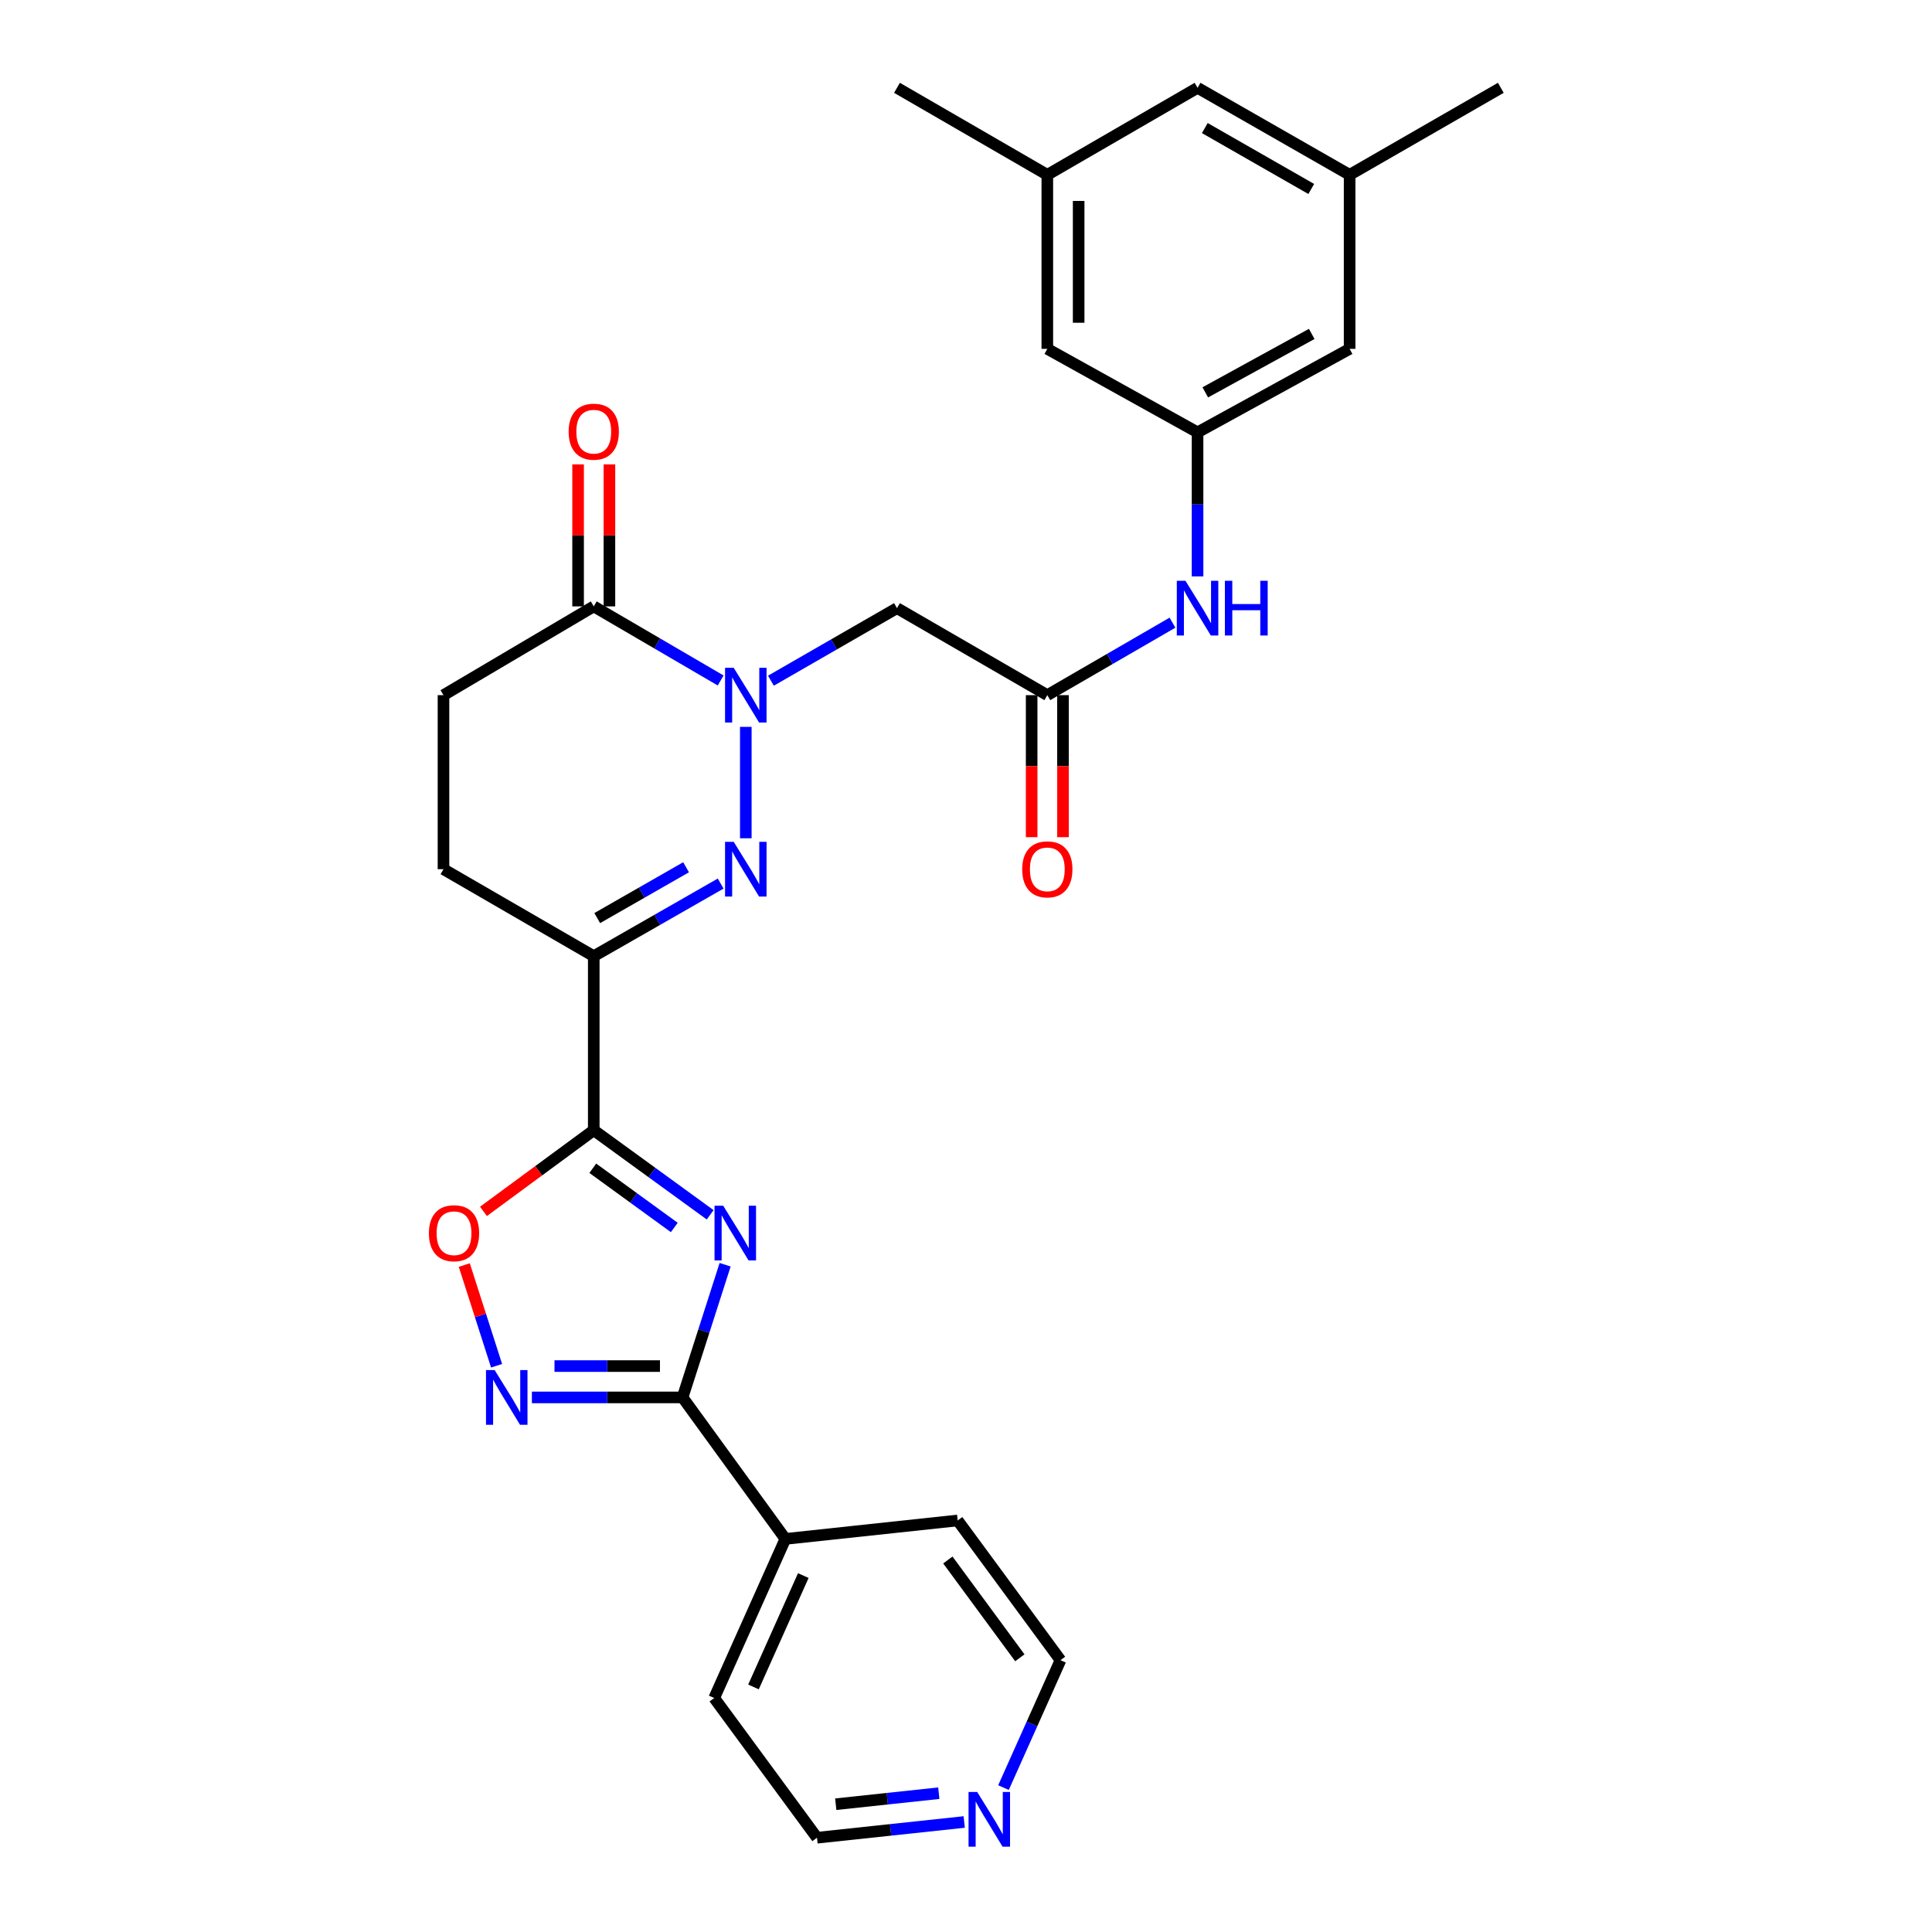 <?xml version='1.0' encoding='iso-8859-1'?>
<svg version='1.1' baseProfile='full'
              xmlns='http://www.w3.org/2000/svg'
                      xmlns:rdkit='http://www.rdkit.org/xml'
                      xmlns:xlink='http://www.w3.org/1999/xlink'
                  xml:space='preserve'
width='1000px' height='1000px' viewBox='0 0 1000 1000'>
<!-- END OF HEADER -->
<rect style='opacity:1.0;fill:#FFFFFF;stroke:none' width='1000' height='1000' x='0' y='0'> </rect>
<path class='bond-0' d='M 367.58,628.782 L 337.454,606.893' style='fill:none;fill-rule:evenodd;stroke:#0000FF;stroke-width:6px;stroke-linecap:butt;stroke-linejoin:miter;stroke-opacity:1' />
<path class='bond-0' d='M 337.454,606.893 L 307.327,585.004' style='fill:none;fill-rule:evenodd;stroke:#000000;stroke-width:6px;stroke-linecap:butt;stroke-linejoin:miter;stroke-opacity:1' />
<path class='bond-0' d='M 349.009,635.337 L 327.92,620.015' style='fill:none;fill-rule:evenodd;stroke:#0000FF;stroke-width:6px;stroke-linecap:butt;stroke-linejoin:miter;stroke-opacity:1' />
<path class='bond-0' d='M 327.92,620.015 L 306.832,604.692' style='fill:none;fill-rule:evenodd;stroke:#000000;stroke-width:6px;stroke-linecap:butt;stroke-linejoin:miter;stroke-opacity:1' />
<path class='bond-4' d='M 375.324,654.624 L 364.307,688.962' style='fill:none;fill-rule:evenodd;stroke:#0000FF;stroke-width:6px;stroke-linecap:butt;stroke-linejoin:miter;stroke-opacity:1' />
<path class='bond-4' d='M 364.307,688.962 L 353.291,723.3' style='fill:none;fill-rule:evenodd;stroke:#000000;stroke-width:6px;stroke-linecap:butt;stroke-linejoin:miter;stroke-opacity:1' />
<path class='bond-3' d='M 307.327,585.004 L 307.327,494.916' style='fill:none;fill-rule:evenodd;stroke:#000000;stroke-width:6px;stroke-linecap:butt;stroke-linejoin:miter;stroke-opacity:1' />
<path class='bond-6' d='M 307.327,585.004 L 278.785,606.008' style='fill:none;fill-rule:evenodd;stroke:#000000;stroke-width:6px;stroke-linecap:butt;stroke-linejoin:miter;stroke-opacity:1' />
<path class='bond-6' d='M 278.785,606.008 L 250.244,627.012' style='fill:none;fill-rule:evenodd;stroke:#FF0000;stroke-width:6px;stroke-linecap:butt;stroke-linejoin:miter;stroke-opacity:1' />
<path class='bond-1' d='M 386.026,376.222 L 386.026,433.888' style='fill:none;fill-rule:evenodd;stroke:#0000FF;stroke-width:6px;stroke-linecap:butt;stroke-linejoin:miter;stroke-opacity:1' />
<path class='bond-7' d='M 399.023,352.329 L 431.649,333.552' style='fill:none;fill-rule:evenodd;stroke:#0000FF;stroke-width:6px;stroke-linecap:butt;stroke-linejoin:miter;stroke-opacity:1' />
<path class='bond-7' d='M 431.649,333.552 L 464.275,314.774' style='fill:none;fill-rule:evenodd;stroke:#000000;stroke-width:6px;stroke-linecap:butt;stroke-linejoin:miter;stroke-opacity:1' />
<path class='bond-31' d='M 373.008,352.209 L 340.168,333.037' style='fill:none;fill-rule:evenodd;stroke:#0000FF;stroke-width:6px;stroke-linecap:butt;stroke-linejoin:miter;stroke-opacity:1' />
<path class='bond-31' d='M 340.168,333.037 L 307.327,313.864' style='fill:none;fill-rule:evenodd;stroke:#000000;stroke-width:6px;stroke-linecap:butt;stroke-linejoin:miter;stroke-opacity:1' />
<path class='bond-2' d='M 373.02,457.331 L 340.173,476.123' style='fill:none;fill-rule:evenodd;stroke:#0000FF;stroke-width:6px;stroke-linecap:butt;stroke-linejoin:miter;stroke-opacity:1' />
<path class='bond-2' d='M 340.173,476.123 L 307.327,494.916' style='fill:none;fill-rule:evenodd;stroke:#000000;stroke-width:6px;stroke-linecap:butt;stroke-linejoin:miter;stroke-opacity:1' />
<path class='bond-2' d='M 355.111,448.891 L 332.119,462.045' style='fill:none;fill-rule:evenodd;stroke:#0000FF;stroke-width:6px;stroke-linecap:butt;stroke-linejoin:miter;stroke-opacity:1' />
<path class='bond-2' d='M 332.119,462.045 L 309.127,475.2' style='fill:none;fill-rule:evenodd;stroke:#000000;stroke-width:6px;stroke-linecap:butt;stroke-linejoin:miter;stroke-opacity:1' />
<path class='bond-12' d='M 307.327,494.916 L 229.547,449.889' style='fill:none;fill-rule:evenodd;stroke:#000000;stroke-width:6px;stroke-linecap:butt;stroke-linejoin:miter;stroke-opacity:1' />
<path class='bond-5' d='M 353.291,723.3 L 314.299,723.3' style='fill:none;fill-rule:evenodd;stroke:#000000;stroke-width:6px;stroke-linecap:butt;stroke-linejoin:miter;stroke-opacity:1' />
<path class='bond-5' d='M 314.299,723.3 L 275.307,723.3' style='fill:none;fill-rule:evenodd;stroke:#0000FF;stroke-width:6px;stroke-linecap:butt;stroke-linejoin:miter;stroke-opacity:1' />
<path class='bond-5' d='M 341.593,707.081 L 314.299,707.081' style='fill:none;fill-rule:evenodd;stroke:#000000;stroke-width:6px;stroke-linecap:butt;stroke-linejoin:miter;stroke-opacity:1' />
<path class='bond-5' d='M 314.299,707.081 L 287.004,707.081' style='fill:none;fill-rule:evenodd;stroke:#0000FF;stroke-width:6px;stroke-linecap:butt;stroke-linejoin:miter;stroke-opacity:1' />
<path class='bond-13' d='M 353.291,723.3 L 406.508,796.539' style='fill:none;fill-rule:evenodd;stroke:#000000;stroke-width:6px;stroke-linecap:butt;stroke-linejoin:miter;stroke-opacity:1' />
<path class='bond-29' d='M 257.032,706.906 L 248.672,680.85' style='fill:none;fill-rule:evenodd;stroke:#0000FF;stroke-width:6px;stroke-linecap:butt;stroke-linejoin:miter;stroke-opacity:1' />
<path class='bond-29' d='M 248.672,680.85 L 240.313,654.793' style='fill:none;fill-rule:evenodd;stroke:#FF0000;stroke-width:6px;stroke-linecap:butt;stroke-linejoin:miter;stroke-opacity:1' />
<path class='bond-9' d='M 464.275,314.774 L 542.091,359.81' style='fill:none;fill-rule:evenodd;stroke:#000000;stroke-width:6px;stroke-linecap:butt;stroke-linejoin:miter;stroke-opacity:1' />
<path class='bond-8' d='M 307.327,313.864 L 229.547,359.81' style='fill:none;fill-rule:evenodd;stroke:#000000;stroke-width:6px;stroke-linecap:butt;stroke-linejoin:miter;stroke-opacity:1' />
<path class='bond-15' d='M 315.437,313.864 L 315.437,277.12' style='fill:none;fill-rule:evenodd;stroke:#000000;stroke-width:6px;stroke-linecap:butt;stroke-linejoin:miter;stroke-opacity:1' />
<path class='bond-15' d='M 315.437,277.12 L 315.437,240.375' style='fill:none;fill-rule:evenodd;stroke:#FF0000;stroke-width:6px;stroke-linecap:butt;stroke-linejoin:miter;stroke-opacity:1' />
<path class='bond-15' d='M 299.218,313.864 L 299.218,277.12' style='fill:none;fill-rule:evenodd;stroke:#000000;stroke-width:6px;stroke-linecap:butt;stroke-linejoin:miter;stroke-opacity:1' />
<path class='bond-15' d='M 299.218,277.12 L 299.218,240.375' style='fill:none;fill-rule:evenodd;stroke:#FF0000;stroke-width:6px;stroke-linecap:butt;stroke-linejoin:miter;stroke-opacity:1' />
<path class='bond-10' d='M 542.091,359.81 L 574.479,341.053' style='fill:none;fill-rule:evenodd;stroke:#000000;stroke-width:6px;stroke-linecap:butt;stroke-linejoin:miter;stroke-opacity:1' />
<path class='bond-10' d='M 574.479,341.053 L 606.867,322.295' style='fill:none;fill-rule:evenodd;stroke:#0000FF;stroke-width:6px;stroke-linecap:butt;stroke-linejoin:miter;stroke-opacity:1' />
<path class='bond-16' d='M 533.982,359.81 L 533.982,396.563' style='fill:none;fill-rule:evenodd;stroke:#000000;stroke-width:6px;stroke-linecap:butt;stroke-linejoin:miter;stroke-opacity:1' />
<path class='bond-16' d='M 533.982,396.563 L 533.982,433.317' style='fill:none;fill-rule:evenodd;stroke:#FF0000;stroke-width:6px;stroke-linecap:butt;stroke-linejoin:miter;stroke-opacity:1' />
<path class='bond-16' d='M 550.201,359.81 L 550.201,396.563' style='fill:none;fill-rule:evenodd;stroke:#000000;stroke-width:6px;stroke-linecap:butt;stroke-linejoin:miter;stroke-opacity:1' />
<path class='bond-16' d='M 550.201,396.563 L 550.201,433.317' style='fill:none;fill-rule:evenodd;stroke:#FF0000;stroke-width:6px;stroke-linecap:butt;stroke-linejoin:miter;stroke-opacity:1' />
<path class='bond-11' d='M 619.853,298.34 L 619.853,261.062' style='fill:none;fill-rule:evenodd;stroke:#0000FF;stroke-width:6px;stroke-linecap:butt;stroke-linejoin:miter;stroke-opacity:1' />
<path class='bond-11' d='M 619.853,261.062 L 619.853,223.785' style='fill:none;fill-rule:evenodd;stroke:#000000;stroke-width:6px;stroke-linecap:butt;stroke-linejoin:miter;stroke-opacity:1' />
<path class='bond-20' d='M 619.853,223.785 L 698.561,180.569' style='fill:none;fill-rule:evenodd;stroke:#000000;stroke-width:6px;stroke-linecap:butt;stroke-linejoin:miter;stroke-opacity:1' />
<path class='bond-20' d='M 623.853,203.085 L 678.949,172.835' style='fill:none;fill-rule:evenodd;stroke:#000000;stroke-width:6px;stroke-linecap:butt;stroke-linejoin:miter;stroke-opacity:1' />
<path class='bond-21' d='M 619.853,223.785 L 542.091,180.569' style='fill:none;fill-rule:evenodd;stroke:#000000;stroke-width:6px;stroke-linecap:butt;stroke-linejoin:miter;stroke-opacity:1' />
<path class='bond-14' d='M 229.547,449.889 L 229.547,359.81' style='fill:none;fill-rule:evenodd;stroke:#000000;stroke-width:6px;stroke-linecap:butt;stroke-linejoin:miter;stroke-opacity:1' />
<path class='bond-25' d='M 406.508,796.539 L 495.686,786.987' style='fill:none;fill-rule:evenodd;stroke:#000000;stroke-width:6px;stroke-linecap:butt;stroke-linejoin:miter;stroke-opacity:1' />
<path class='bond-26' d='M 406.508,796.539 L 369.672,878.887' style='fill:none;fill-rule:evenodd;stroke:#000000;stroke-width:6px;stroke-linecap:butt;stroke-linejoin:miter;stroke-opacity:1' />
<path class='bond-26' d='M 415.788,815.514 L 390.003,873.157' style='fill:none;fill-rule:evenodd;stroke:#000000;stroke-width:6px;stroke-linecap:butt;stroke-linejoin:miter;stroke-opacity:1' />
<path class='bond-17' d='M 499.076,943.061 L 460.978,947.134' style='fill:none;fill-rule:evenodd;stroke:#0000FF;stroke-width:6px;stroke-linecap:butt;stroke-linejoin:miter;stroke-opacity:1' />
<path class='bond-17' d='M 460.978,947.134 L 422.88,951.207' style='fill:none;fill-rule:evenodd;stroke:#000000;stroke-width:6px;stroke-linecap:butt;stroke-linejoin:miter;stroke-opacity:1' />
<path class='bond-17' d='M 485.923,928.156 L 459.254,931.007' style='fill:none;fill-rule:evenodd;stroke:#0000FF;stroke-width:6px;stroke-linecap:butt;stroke-linejoin:miter;stroke-opacity:1' />
<path class='bond-17' d='M 459.254,931.007 L 432.585,933.858' style='fill:none;fill-rule:evenodd;stroke:#000000;stroke-width:6px;stroke-linecap:butt;stroke-linejoin:miter;stroke-opacity:1' />
<path class='bond-30' d='M 519.404,925.258 L 534.158,892.282' style='fill:none;fill-rule:evenodd;stroke:#0000FF;stroke-width:6px;stroke-linecap:butt;stroke-linejoin:miter;stroke-opacity:1' />
<path class='bond-30' d='M 534.158,892.282 L 548.912,859.307' style='fill:none;fill-rule:evenodd;stroke:#000000;stroke-width:6px;stroke-linecap:butt;stroke-linejoin:miter;stroke-opacity:1' />
<path class='bond-18' d='M 542.091,90.49 L 542.091,180.569' style='fill:none;fill-rule:evenodd;stroke:#000000;stroke-width:6px;stroke-linecap:butt;stroke-linejoin:miter;stroke-opacity:1' />
<path class='bond-18' d='M 558.31,104.002 L 558.31,167.058' style='fill:none;fill-rule:evenodd;stroke:#000000;stroke-width:6px;stroke-linecap:butt;stroke-linejoin:miter;stroke-opacity:1' />
<path class='bond-22' d='M 542.091,90.49 L 619.853,45.455' style='fill:none;fill-rule:evenodd;stroke:#000000;stroke-width:6px;stroke-linecap:butt;stroke-linejoin:miter;stroke-opacity:1' />
<path class='bond-27' d='M 542.091,90.49 L 464.275,45.455' style='fill:none;fill-rule:evenodd;stroke:#000000;stroke-width:6px;stroke-linecap:butt;stroke-linejoin:miter;stroke-opacity:1' />
<path class='bond-19' d='M 698.561,90.49 L 698.561,180.569' style='fill:none;fill-rule:evenodd;stroke:#000000;stroke-width:6px;stroke-linecap:butt;stroke-linejoin:miter;stroke-opacity:1' />
<path class='bond-28' d='M 698.561,90.49 L 776.819,45.455' style='fill:none;fill-rule:evenodd;stroke:#000000;stroke-width:6px;stroke-linecap:butt;stroke-linejoin:miter;stroke-opacity:1' />
<path class='bond-32' d='M 698.561,90.49 L 619.853,45.455' style='fill:none;fill-rule:evenodd;stroke:#000000;stroke-width:6px;stroke-linecap:butt;stroke-linejoin:miter;stroke-opacity:1' />
<path class='bond-32' d='M 678.7,97.812 L 623.604,66.287' style='fill:none;fill-rule:evenodd;stroke:#000000;stroke-width:6px;stroke-linecap:butt;stroke-linejoin:miter;stroke-opacity:1' />
<path class='bond-23' d='M 548.912,859.307 L 495.686,786.987' style='fill:none;fill-rule:evenodd;stroke:#000000;stroke-width:6px;stroke-linecap:butt;stroke-linejoin:miter;stroke-opacity:1' />
<path class='bond-23' d='M 527.866,858.073 L 490.607,807.449' style='fill:none;fill-rule:evenodd;stroke:#000000;stroke-width:6px;stroke-linecap:butt;stroke-linejoin:miter;stroke-opacity:1' />
<path class='bond-24' d='M 422.88,951.207 L 369.672,878.887' style='fill:none;fill-rule:evenodd;stroke:#000000;stroke-width:6px;stroke-linecap:butt;stroke-linejoin:miter;stroke-opacity:1' />
<path  class='atom-0' d='M 374.324 624.07
L 383.604 639.07
Q 384.524 640.55, 386.004 643.23
Q 387.484 645.91, 387.564 646.07
L 387.564 624.07
L 391.324 624.07
L 391.324 652.39
L 387.444 652.39
L 377.484 635.99
Q 376.324 634.07, 375.084 631.87
Q 373.884 629.67, 373.524 628.99
L 373.524 652.39
L 369.844 652.39
L 369.844 624.07
L 374.324 624.07
' fill='#0000FF'/>
<path  class='atom-2' d='M 379.766 345.65
L 389.046 360.65
Q 389.966 362.13, 391.446 364.81
Q 392.926 367.49, 393.006 367.65
L 393.006 345.65
L 396.766 345.65
L 396.766 373.97
L 392.886 373.97
L 382.926 357.57
Q 381.766 355.65, 380.526 353.45
Q 379.326 351.25, 378.966 350.57
L 378.966 373.97
L 375.286 373.97
L 375.286 345.65
L 379.766 345.65
' fill='#0000FF'/>
<path  class='atom-3' d='M 379.766 435.729
L 389.046 450.729
Q 389.966 452.209, 391.446 454.889
Q 392.926 457.569, 393.006 457.729
L 393.006 435.729
L 396.766 435.729
L 396.766 464.049
L 392.886 464.049
L 382.926 447.649
Q 381.766 445.729, 380.526 443.529
Q 379.326 441.329, 378.966 440.649
L 378.966 464.049
L 375.286 464.049
L 375.286 435.729
L 379.766 435.729
' fill='#0000FF'/>
<path  class='atom-6' d='M 256.032 709.14
L 265.312 724.14
Q 266.232 725.62, 267.712 728.3
Q 269.192 730.98, 269.272 731.14
L 269.272 709.14
L 273.032 709.14
L 273.032 737.46
L 269.152 737.46
L 259.192 721.06
Q 258.032 719.14, 256.792 716.94
Q 255.592 714.74, 255.232 714.06
L 255.232 737.46
L 251.552 737.46
L 251.552 709.14
L 256.032 709.14
' fill='#0000FF'/>
<path  class='atom-7' d='M 221.999 638.31
Q 221.999 631.51, 225.359 627.71
Q 228.719 623.91, 234.999 623.91
Q 241.279 623.91, 244.639 627.71
Q 247.999 631.51, 247.999 638.31
Q 247.999 645.19, 244.599 649.11
Q 241.199 652.99, 234.999 652.99
Q 228.759 652.99, 225.359 649.11
Q 221.999 645.23, 221.999 638.31
M 234.999 649.79
Q 239.319 649.79, 241.639 646.91
Q 243.999 643.99, 243.999 638.31
Q 243.999 632.75, 241.639 629.95
Q 239.319 627.11, 234.999 627.11
Q 230.679 627.11, 228.319 629.91
Q 225.999 632.71, 225.999 638.31
Q 225.999 644.03, 228.319 646.91
Q 230.679 649.79, 234.999 649.79
' fill='#FF0000'/>
<path  class='atom-11' d='M 613.593 300.614
L 622.873 315.614
Q 623.793 317.094, 625.273 319.774
Q 626.753 322.454, 626.833 322.614
L 626.833 300.614
L 630.593 300.614
L 630.593 328.934
L 626.713 328.934
L 616.753 312.534
Q 615.593 310.614, 614.353 308.414
Q 613.153 306.214, 612.793 305.534
L 612.793 328.934
L 609.113 328.934
L 609.113 300.614
L 613.593 300.614
' fill='#0000FF'/>
<path  class='atom-11' d='M 633.993 300.614
L 637.833 300.614
L 637.833 312.654
L 652.313 312.654
L 652.313 300.614
L 656.153 300.614
L 656.153 328.934
L 652.313 328.934
L 652.313 315.854
L 637.833 315.854
L 637.833 328.934
L 633.993 328.934
L 633.993 300.614
' fill='#0000FF'/>
<path  class='atom-16' d='M 294.327 223.432
Q 294.327 216.632, 297.687 212.832
Q 301.047 209.032, 307.327 209.032
Q 313.607 209.032, 316.967 212.832
Q 320.327 216.632, 320.327 223.432
Q 320.327 230.312, 316.927 234.232
Q 313.527 238.112, 307.327 238.112
Q 301.087 238.112, 297.687 234.232
Q 294.327 230.352, 294.327 223.432
M 307.327 234.912
Q 311.647 234.912, 313.967 232.032
Q 316.327 229.112, 316.327 223.432
Q 316.327 217.872, 313.967 215.072
Q 311.647 212.232, 307.327 212.232
Q 303.007 212.232, 300.647 215.032
Q 298.327 217.832, 298.327 223.432
Q 298.327 229.152, 300.647 232.032
Q 303.007 234.912, 307.327 234.912
' fill='#FF0000'/>
<path  class='atom-17' d='M 529.091 449.969
Q 529.091 443.169, 532.451 439.369
Q 535.811 435.569, 542.091 435.569
Q 548.371 435.569, 551.731 439.369
Q 555.091 443.169, 555.091 449.969
Q 555.091 456.849, 551.691 460.769
Q 548.291 464.649, 542.091 464.649
Q 535.851 464.649, 532.451 460.769
Q 529.091 456.889, 529.091 449.969
M 542.091 461.449
Q 546.411 461.449, 548.731 458.569
Q 551.091 455.649, 551.091 449.969
Q 551.091 444.409, 548.731 441.609
Q 546.411 438.769, 542.091 438.769
Q 537.771 438.769, 535.411 441.569
Q 533.091 444.369, 533.091 449.969
Q 533.091 455.689, 535.411 458.569
Q 537.771 461.449, 542.091 461.449
' fill='#FF0000'/>
<path  class='atom-18' d='M 505.799 927.513
L 515.079 942.513
Q 515.999 943.993, 517.479 946.673
Q 518.959 949.353, 519.039 949.513
L 519.039 927.513
L 522.799 927.513
L 522.799 955.833
L 518.919 955.833
L 508.959 939.433
Q 507.799 937.513, 506.559 935.313
Q 505.359 933.113, 504.999 932.433
L 504.999 955.833
L 501.319 955.833
L 501.319 927.513
L 505.799 927.513
' fill='#0000FF'/>
</svg>
